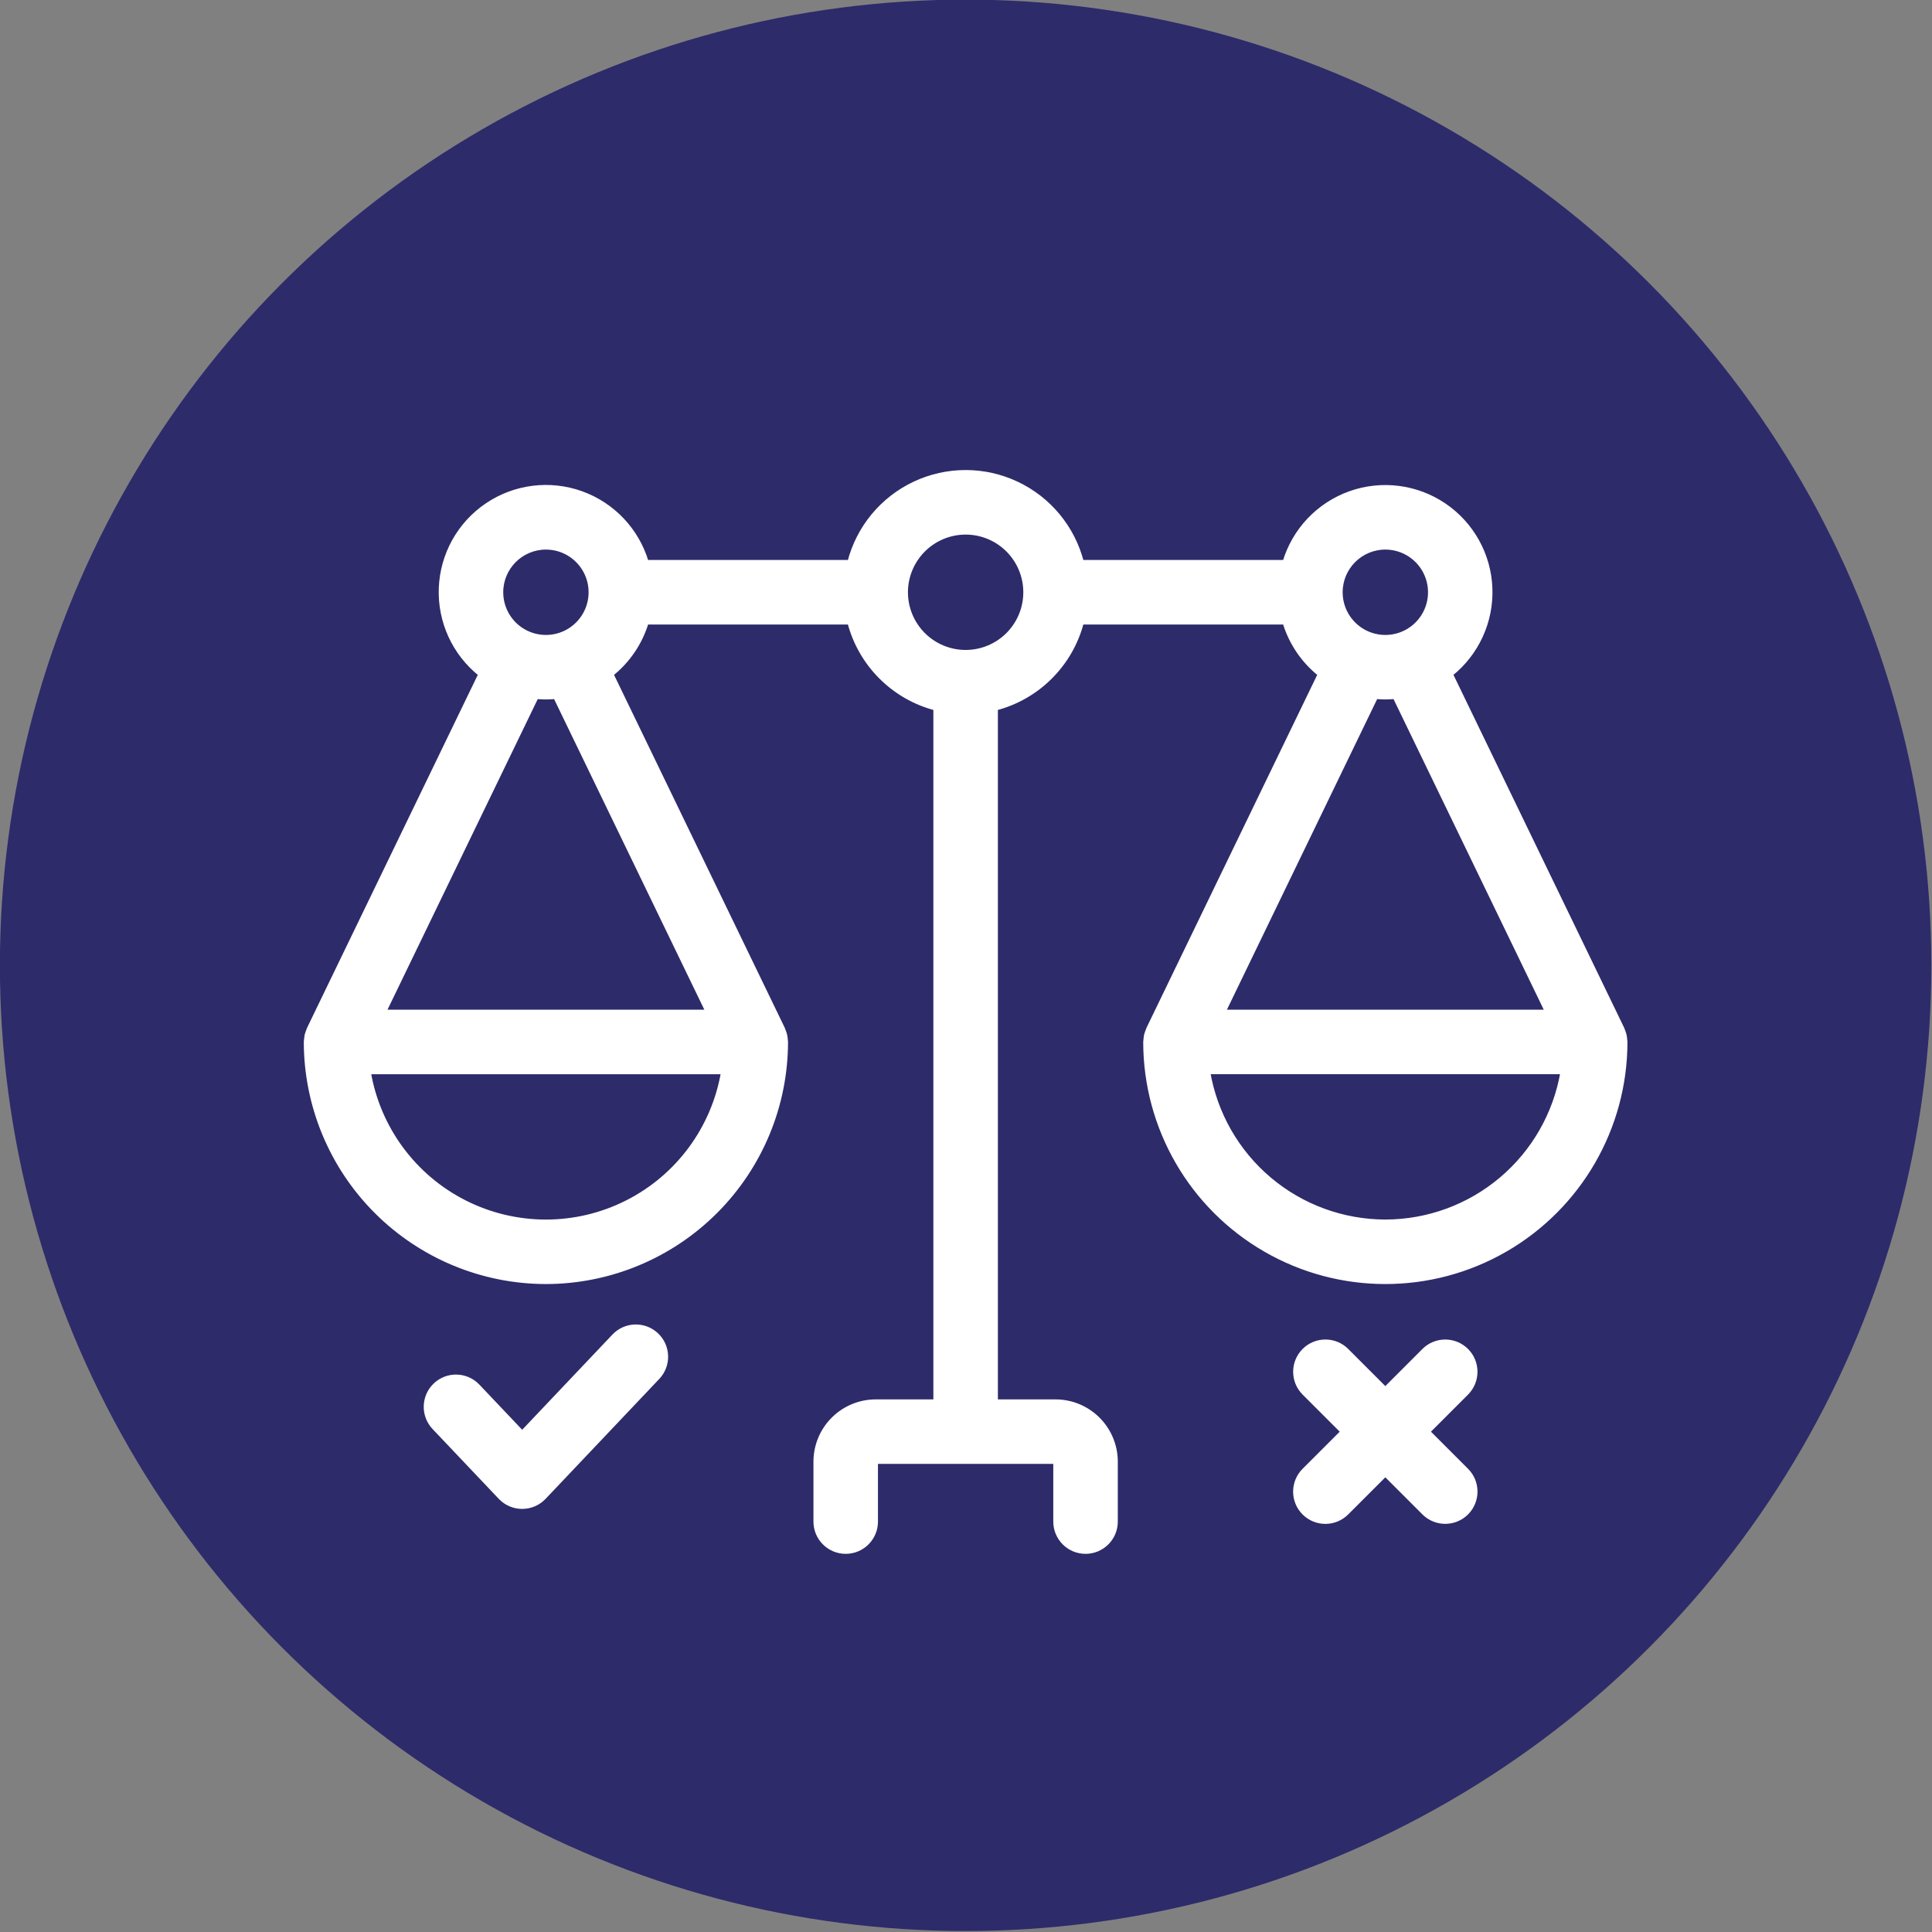 <?xml version="1.0" encoding="UTF-8" standalone="no"?>
<!DOCTYPE svg PUBLIC "-//W3C//DTD SVG 1.1//EN" "http://www.w3.org/Graphics/SVG/1.1/DTD/svg11.dtd">
<svg width="100%" height="100%" viewBox="0 0 609 609" version="1.1" xmlns="http://www.w3.org/2000/svg" xmlns:xlink="http://www.w3.org/1999/xlink" xml:space="preserve" xmlns:serif="http://www.serif.com/" style="fill-rule:evenodd;clip-rule:evenodd;stroke-linejoin:round;stroke-miterlimit:2;">
    <rect x="0" y="0" width="609" height="609" fill="#808080" stroke="none"/>
    <g transform="matrix(1,0,0,1,-36.676,-268.434)">
        <g>
            <g transform="matrix(2.748,0,0,2.748,-263.935,-954.418)">
                <circle cx="220.157" cy="555.728" r="110.775" style="fill:rgb(45,43,106);"/>
            </g>
            <g transform="matrix(1.08,0,0,1.08,-36.942,285.021)">
                <path d="M227.5,358.75C246.059,358.73 263.852,351.348 276.973,338.223C290.098,325.102 297.481,307.309 297.5,288.75C297.5,288.68 297.48,288.613 297.48,288.543C297.465,288.227 297.434,287.91 297.383,287.598C297.348,287.328 297.32,287.059 297.262,286.797C297.203,286.543 297.109,286.297 297.027,286.047L297.031,286.043C296.934,285.734 296.824,285.43 296.695,285.129C296.668,285.066 296.656,285 296.625,284.938L246.559,181.428C251.453,177.533 255.036,172.236 256.836,166.248L316.152,166.248C317.722,172.287 320.879,177.795 325.293,182.205C329.703,186.619 335.211,189.775 341.25,191.345L341.25,393.745L323.75,393.745C319.109,393.749 314.664,395.597 311.383,398.878C308.101,402.159 306.254,406.605 306.25,411.245L306.25,428.745C306.25,433.577 310.168,437.495 315,437.495C319.832,437.495 323.75,433.577 323.75,428.745L323.75,411.245L376.25,411.245L376.25,428.745C376.25,433.577 380.168,437.495 385,437.495C389.832,437.495 393.75,433.577 393.75,428.745L393.75,411.245C393.746,406.604 391.898,402.159 388.617,398.878C385.336,395.597 380.89,393.749 376.25,393.745L358.75,393.745L358.75,191.345C364.789,189.775 370.297,186.619 374.707,182.205C379.121,177.794 382.277,172.287 383.848,166.248L443.164,166.248C444.964,172.236 448.546,177.533 453.441,181.428L403.375,284.938C403.343,285 403.332,285.066 403.304,285.129C403.175,285.43 403.066,285.734 402.968,286.043C402.886,286.293 402.793,286.539 402.734,286.793C402.675,287.055 402.648,287.324 402.613,287.594L402.617,287.598C402.566,287.91 402.535,288.227 402.519,288.543C402.519,288.613 402.5,288.68 402.5,288.75C402.5,313.758 415.844,336.867 437.5,349.371C459.156,361.875 485.844,361.875 507.5,349.371C529.156,336.867 542.5,313.758 542.5,288.75C542.5,288.68 542.48,288.613 542.48,288.543C542.464,288.227 542.433,287.91 542.382,287.598C542.347,287.328 542.32,287.059 542.261,286.797C542.203,286.543 542.109,286.297 542.027,286.047L542.031,286.043C541.933,285.734 541.824,285.43 541.695,285.129C541.668,285.066 541.656,285 541.625,284.938L491.559,181.428C499.184,175.357 503.465,166.022 503.082,156.283C502.703,146.544 497.703,137.568 489.629,132.115C481.55,126.661 471.359,125.38 462.184,128.661C453.008,131.947 445.946,139.407 443.164,148.747L383.848,148.747C381.258,138.661 374.301,130.255 364.879,125.821C355.453,121.388 344.547,121.388 335.121,125.821C325.699,130.255 318.742,138.661 316.152,148.747L256.836,148.747C254.058,139.4 246.996,131.931 237.816,128.642C228.636,125.353 218.437,126.635 210.355,132.092C202.273,137.549 197.277,146.53 196.898,156.276C196.519,166.018 200.804,175.362 208.441,181.428L158.375,284.938C158.343,285 158.332,285.067 158.304,285.129C158.175,285.43 158.066,285.734 157.968,286.043C157.886,286.293 157.793,286.539 157.734,286.793C157.675,287.055 157.648,287.324 157.613,287.594L157.617,287.598C157.566,287.91 157.535,288.227 157.519,288.543C157.519,288.613 157.5,288.68 157.5,288.75C157.519,307.309 164.902,325.102 178.027,338.223C191.148,351.348 208.941,358.731 227.5,358.75L227.5,358.75ZM472.5,341.25C460.098,341.234 448.098,336.836 438.625,328.828C429.152,320.824 422.813,309.726 420.727,297.5L524.277,297.5C522.191,309.727 515.851,320.824 506.379,328.828C496.906,336.836 484.906,341.234 472.504,341.25L472.5,341.25ZM519.797,280L425.203,280L469.711,187.984C470.629,188.066 471.559,188.125 472.5,188.125C473.442,188.125 474.371,188.066 475.289,187.984L519.797,280ZM472.5,144.38C477.809,144.38 482.594,147.579 484.625,152.482C486.656,157.388 485.535,163.033 481.781,166.787C478.027,170.541 472.383,171.662 467.476,169.63C462.574,167.599 459.375,162.814 459.375,157.505C459.382,150.259 465.253,144.388 472.5,144.38L472.5,144.38ZM350,140.005C354.641,140.005 359.094,141.849 362.375,145.13C365.656,148.411 367.5,152.864 367.5,157.505C367.5,162.146 365.656,166.599 362.375,169.88C359.094,173.161 354.641,175.005 350,175.005C345.359,175.005 340.906,173.161 337.625,169.88C334.344,166.599 332.5,162.146 332.5,157.505C332.504,152.864 334.352,148.419 337.633,145.138C340.914,141.857 345.359,140.009 350,140.005L350,140.005ZM227.5,144.38C232.809,144.38 237.594,147.579 239.625,152.482C241.656,157.388 240.535,163.033 236.781,166.787C233.027,170.541 227.383,171.662 222.476,169.63C217.574,167.599 214.375,162.814 214.375,157.505C214.382,150.259 220.254,144.388 227.5,144.38L227.5,144.38ZM224.711,187.989C225.629,188.071 226.559,188.13 227.5,188.13C228.441,188.13 229.371,188.071 230.289,187.989L274.797,280.005L180.203,280.005L224.711,187.989ZM279.273,297.509C276.488,313.954 266.062,328.099 251.175,335.618C236.288,343.137 218.71,343.138 203.823,335.618C188.936,328.099 178.511,313.954 175.725,297.509L279.273,297.509Z" style="fill:white;fill-rule:nonzero;stroke:white;stroke-width:1.33px;"/>
            </g>
            <g transform="matrix(1.08,0,0,1.08,-36.942,285.021)">
                <path d="M247.4,374.61L220.572,402.911L207.603,389.231C204.279,385.723 198.74,385.575 195.232,388.899C191.724,392.223 191.576,397.762 194.9,401.27L214.22,421.649C215.872,423.391 218.169,424.379 220.572,424.379C222.974,424.379 225.271,423.391 226.923,421.649L260.103,386.649C263.427,383.141 263.279,377.602 259.771,374.278C256.263,370.954 250.724,371.102 247.4,374.61L247.4,374.61Z" style="fill:white;fill-rule:nonzero;stroke:white;stroke-width:1.33px;"/>
            </g>
            <g transform="matrix(1.08,0,0,1.08,-36.942,285.021)">
                <path d="M448.81,426.19C450.451,427.831 452.677,428.753 454.998,428.753C457.318,428.753 459.544,427.831 461.185,426.19L472.497,414.878L483.809,426.19C487.227,429.596 492.758,429.588 496.172,426.178C499.582,422.764 499.59,417.233 496.184,413.815L484.872,402.503L496.184,391.191C499.582,387.769 499.578,382.246 496.168,378.832C492.754,375.422 487.231,375.418 483.809,378.817L472.497,390.133L461.185,378.821L461.185,378.817C457.767,375.411 452.236,375.418 448.822,378.828C445.412,382.243 445.404,387.774 448.81,391.191L460.126,402.503L448.814,413.815L448.81,413.815C447.17,415.456 446.248,417.683 446.248,420.003C446.248,422.323 447.17,424.55 448.81,426.19L448.81,426.19Z" style="fill:white;fill-rule:nonzero;stroke:white;stroke-width:1.33px;"/>
            </g>
        </g>
    </g>
</svg>
